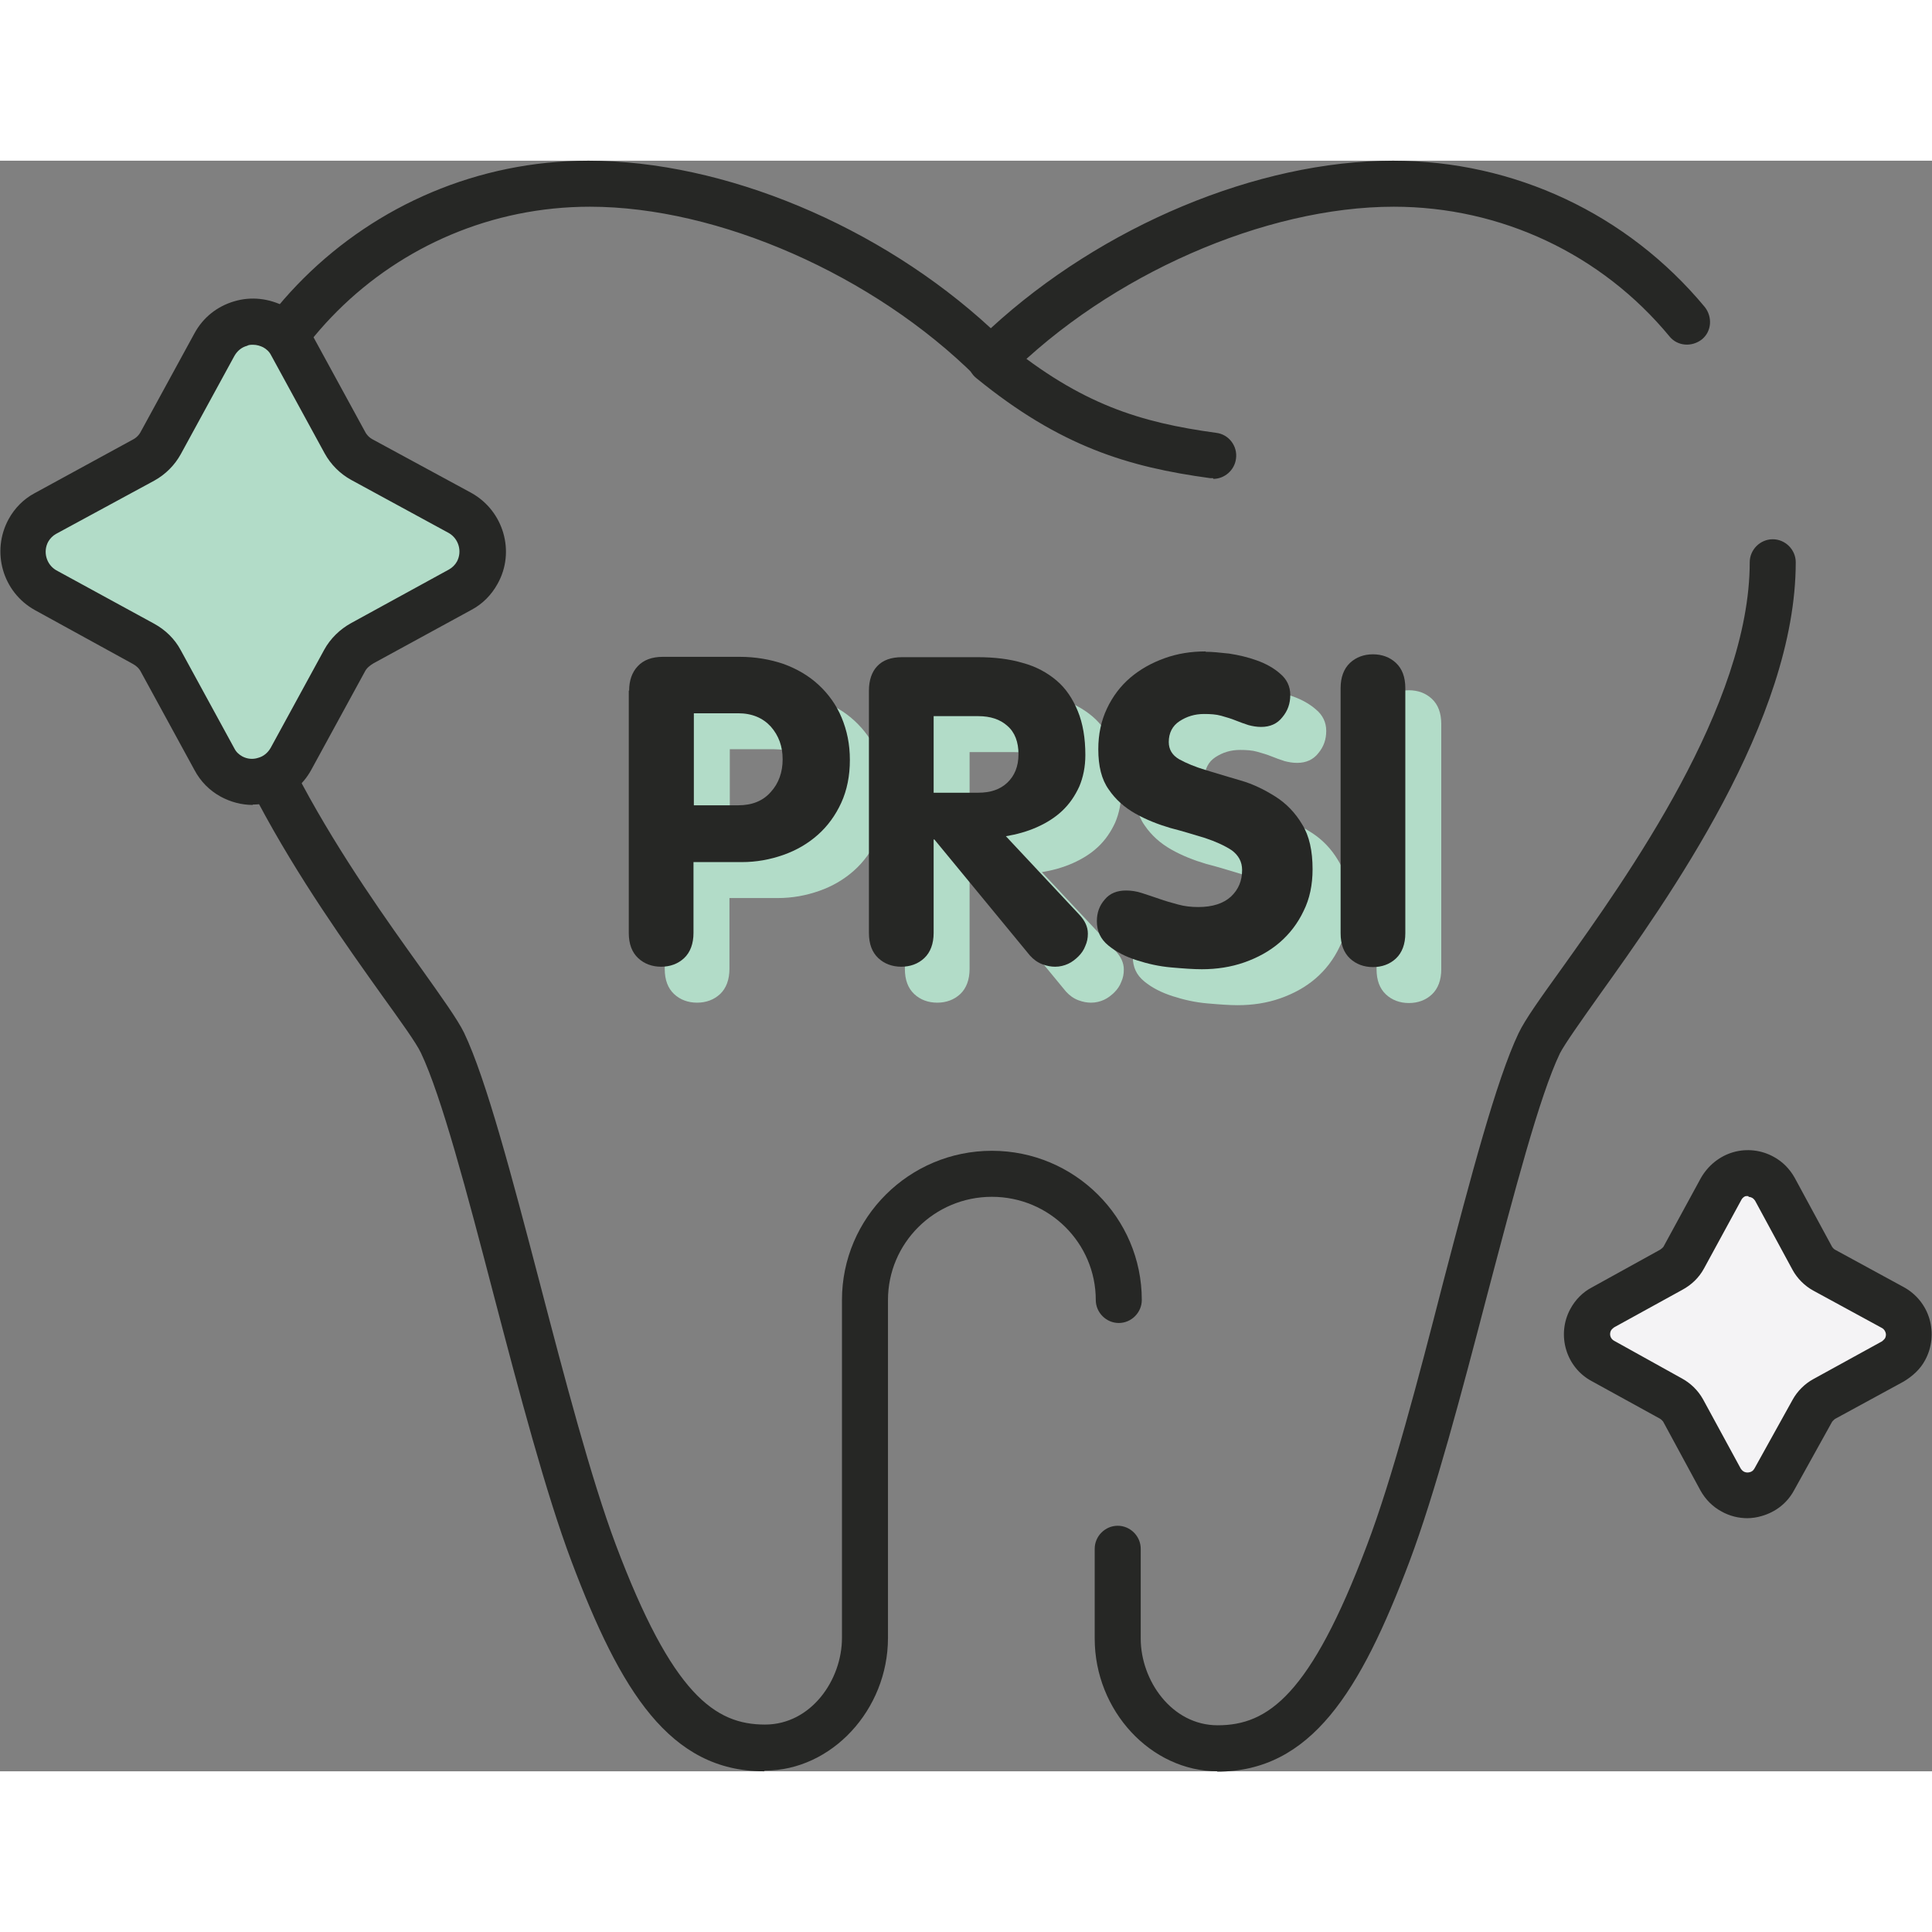 <?xml version="1.0" encoding="UTF-8"?><svg width="60" height="60" id="Layer_1" xmlns="http://www.w3.org/2000/svg" viewBox="0 0 53.74 44.8"><rect x="0" y="0" width="53.74" height="44.8" fill="#808080" stroke="none"/><path d="M33.87,44.8c-1.86,0-3.42-1.69-3.42-3.69v-2.5c0-.35.29-.64.64-.64s.64.29.64.64v2.5c0,1.16.86,2.41,2.14,2.41,1.4,0,2.58-.84,4.15-5,.7-1.84,1.43-4.62,2.12-7.31.76-2.9,1.48-5.64,2.1-6.94.18-.38.61-.98,1.2-1.8,1.82-2.55,5.23-7.32,5.23-11.3,0-.35.29-.64.64-.64s.64.29.64.64c0,4.4-3.56,9.38-5.47,12.05-.51.72-.95,1.34-1.09,1.61-.57,1.19-1.27,3.87-2.02,6.71-.71,2.72-1.45,5.53-2.17,7.44-1.36,3.6-2.73,5.83-5.35,5.83h0Z" style="fill:#262725;"/><path d="M21.25,44.8c-2.62,0-3.99-2.23-5.35-5.83-.72-1.91-1.46-4.72-2.17-7.43-.74-2.84-1.45-5.52-2.02-6.72-.13-.28-.58-.9-1.09-1.61-1.91-2.68-5.47-7.65-5.47-12.05C5.16,5,10.19,0,16.37,0c3.77,0,8.1,1.81,11.19,4.66,3.09-2.84,7.41-4.66,11.19-4.66,3.37,0,6.52,1.48,8.67,4.07.22.28.19.68-.08.9-.28.22-.68.19-.9-.08-1.89-2.29-4.69-3.61-7.67-3.61-3.58,0-7.9,1.89-10.73,4.72-.25.25-.65.25-.9,0-2.84-2.82-7.16-4.72-10.73-4.72-5.48,0-9.93,4.43-9.93,9.88,0,3.99,3.4,8.75,5.23,11.3.59.83,1.02,1.43,1.2,1.8.62,1.3,1.34,4.04,2.1,6.94.7,2.68,1.43,5.46,2.12,7.3,1.57,4.17,2.76,5,4.15,5,1.28,0,2.14-1.24,2.14-2.41v-9.4c0-2.29,1.87-4.15,4.17-4.15s4.17,1.86,4.17,4.15c0,.35-.29.64-.64.64s-.64-.29-.64-.64c0-1.58-1.29-2.87-2.89-2.87s-2.89,1.29-2.89,2.87v9.4c0,2-1.57,3.69-3.42,3.69h-.01Z" style="fill:#262725;"/><path d="M33.74,8.83h-.08c-2.28-.31-4.17-.88-6.5-2.78-.28-.22-.31-.63-.09-.9s.63-.31.9-.09c2.11,1.72,3.74,2.22,5.86,2.51.35.04.6.37.55.72-.04.32-.32.56-.63.56h0Z" style="fill:#262725;"/><path d="M10.07,8.33l2.73,1.48c.59.33.8,1.07.47,1.66-.11.2-.28.36-.47.47l-2.73,1.49c-.2.11-.38.28-.49.48l-1.49,2.73c-.32.59-1.06.8-1.65.48-.2-.11-.37-.28-.48-.48l-1.49-2.73c-.12-.2-.28-.37-.49-.48l-2.73-1.49c-.59-.33-.8-1.07-.47-1.66.11-.2.28-.36.47-.47l2.73-1.48c.2-.12.38-.28.49-.49l1.49-2.73c.32-.59,1.06-.8,1.65-.48.2.11.37.28.48.48l1.49,2.73c.12.2.28.38.49.49Z" style="fill:#b2dcc8;"/><path d="M7.03,17.92c-.31,0-.61-.08-.89-.23-.31-.17-.56-.42-.73-.74l-1.49-2.73c-.05-.1-.13-.17-.22-.22l-2.73-1.5c-.9-.5-1.22-1.63-.73-2.53.17-.31.42-.56.72-.72l2.73-1.49c.1-.05.18-.13.23-.23l1.49-2.73c.24-.44.63-.75,1.11-.89.47-.14.97-.08,1.41.15.31.17.56.42.73.74l1.49,2.73c.05.1.13.18.23.23l2.73,1.48c.9.5,1.23,1.64.73,2.53-.17.31-.42.56-.72.72l-2.73,1.49c-.1.06-.19.13-.24.23l-1.49,2.73c-.24.44-.63.75-1.11.89-.17.05-.35.08-.52.08h0ZM7.03,5.12c-.05,0-.11,0-.16.03-.15.04-.27.14-.35.28l-1.49,2.73c-.17.31-.43.57-.74.74l-2.73,1.48c-.09.05-.17.13-.22.22-.15.28-.05.63.22.79l2.73,1.49c.31.17.57.42.74.74l1.49,2.73c.05.1.13.17.22.22.13.07.29.09.44.04.15-.04.27-.14.35-.28l1.49-2.73c.17-.31.44-.57.75-.74l2.72-1.49c.09-.05.17-.13.22-.22.15-.28.05-.63-.22-.79l-2.72-1.48c-.31-.17-.57-.43-.74-.74l-1.49-2.73c-.05-.1-.13-.17-.22-.22-.08-.04-.18-.07-.28-.07h0Z" style="fill:#262725;"/><path d="M50.76,30.85l1.91,1.04c.42.22.56.75.34,1.16-.08.14-.2.26-.34.34l-1.91,1.04c-.14.08-.26.19-.34.34l-1.06,1.91c-.23.41-.75.56-1.16.33-.14-.08-.25-.19-.33-.33l-1.04-1.91c-.08-.14-.2-.26-.35-.34l-1.88-1.04c-.41-.22-.56-.74-.35-1.15.08-.15.2-.26.35-.35l1.9-1.05c.15-.08.26-.19.35-.34l1.04-1.91c.23-.41.75-.56,1.16-.33.14.08.25.19.33.33l1.04,1.91c.08.14.19.26.34.34h0Z" style="fill:#f4f3f5;"/><path d="M48.61,37.76c-.25,0-.5-.06-.73-.19-.24-.13-.44-.33-.58-.58l-1.04-1.92s-.05-.06-.09-.08l-1.89-1.04c-.72-.38-.99-1.29-.6-2.01.14-.26.35-.47.6-.6l1.9-1.05s.07-.05.09-.08l1.04-1.91c.2-.35.52-.61.9-.72.38-.11.79-.06,1.13.13.24.13.44.33.58.58l1.04,1.92s.04.06.08.08l1.91,1.04c.35.19.61.51.72.89s.07.79-.12,1.14c-.13.25-.35.45-.6.6l-1.91,1.04s-.06.05-.08.08l-1.06,1.91c-.19.35-.51.6-.9.71-.13.04-.28.06-.41.06h0ZM48.63,28.8s-.04,0-.06,0c-.03,0-.09.03-.13.1l-1.04,1.91c-.14.26-.35.46-.61.6l-1.89,1.04s-.07.05-.09.09c-.05.1-.02.22.08.28l1.89,1.05c.24.13.45.33.59.58l1.05,1.93s.04.06.08.08c.07.04.13.03.17.02s.09-.03.13-.1l1.06-1.91c.13-.24.34-.45.58-.58l1.91-1.05s.06-.05.08-.08c.04-.07.03-.13.02-.16s-.03-.09-.1-.13l-1.91-1.04c-.24-.13-.45-.34-.58-.58l-1.04-1.92s-.04-.06-.08-.08c-.04-.02-.08-.03-.1-.03h0Z" style="fill:#262725;"/><path d="M18.5,15.74c0-.28.08-.51.24-.68.16-.17.39-.26.7-.26h2.13c.44,0,.85.07,1.23.2.38.14.7.33.97.58.27.25.49.55.64.91s.23.74.23,1.18-.08.84-.24,1.19-.38.65-.65.89c-.27.24-.59.43-.96.56-.37.13-.75.2-1.16.2h-1.34v1.97c0,.3-.09.54-.26.7s-.39.24-.64.24-.47-.08-.64-.24-.26-.39-.26-.7v-6.74ZM20.3,18.93h1.23c.39,0,.69-.12.91-.37.22-.24.33-.55.33-.91s-.11-.66-.33-.91c-.22-.24-.52-.37-.91-.37h-1.23v2.54Z" style="fill:#b2dcc8;"/><path d="M25.17,15.74c0-.29.08-.52.23-.68.16-.17.39-.25.69-.25h2.11c.46,0,.88.05,1.25.16.37.1.68.27.94.49s.45.51.59.85c.14.34.21.75.21,1.22,0,.33-.06.62-.17.88-.12.26-.27.48-.47.67s-.44.34-.71.46c-.27.12-.56.2-.86.25l2.04,2.18c.16.17.24.34.24.53,0,.12-.02.23-.07.34-.04.11-.11.21-.19.29s-.18.16-.29.21c-.11.05-.23.08-.36.08-.11,0-.23-.02-.36-.07s-.24-.13-.34-.24l-2.66-3.23h-.02v2.6c0,.3-.09.54-.26.7s-.39.24-.64.24-.47-.08-.64-.24-.26-.39-.26-.7v-6.74ZM26.97,18.58h1.24c.34,0,.61-.09.81-.28s.31-.45.31-.79-.1-.61-.31-.79c-.2-.18-.47-.27-.81-.27h-1.24v2.12Z" style="fill:#b2dcc8;"/><path d="M34.54,14.66c.17,0,.38.02.65.05.26.04.52.1.77.19s.47.21.65.37c.18.15.28.35.28.59s-.07.44-.22.62c-.14.18-.34.27-.59.27-.12,0-.24-.02-.35-.05-.12-.04-.24-.08-.36-.13-.12-.05-.26-.09-.4-.13-.14-.04-.3-.05-.48-.05-.26,0-.48.07-.68.2-.2.13-.3.33-.3.58,0,.21.1.37.29.48.2.11.44.21.74.3s.62.19.97.29.67.26.97.45c.3.19.55.45.74.77.2.32.29.74.29,1.25,0,.43-.08.82-.25,1.16-.16.34-.39.64-.67.88-.28.24-.61.42-.98.55s-.77.19-1.18.19c-.23,0-.51-.02-.85-.05s-.65-.1-.96-.2-.57-.23-.79-.41c-.22-.18-.32-.4-.32-.68,0-.23.07-.43.22-.6.14-.17.34-.25.59-.25.14,0,.29.02.44.07.15.05.31.1.48.16s.34.11.53.16c.18.05.37.07.56.07.4,0,.7-.1.91-.29.21-.2.31-.44.31-.74,0-.23-.1-.41-.29-.55-.2-.13-.44-.24-.74-.34-.3-.09-.62-.19-.97-.28-.34-.1-.67-.23-.97-.4-.3-.17-.55-.39-.74-.67-.2-.28-.29-.65-.29-1.12,0-.42.08-.79.24-1.13.16-.34.38-.63.65-.86.27-.23.59-.41.95-.54.36-.13.74-.19,1.14-.19Z" style="fill:#b2dcc8;"/><path d="M38.29,15.67c0-.3.09-.54.26-.7s.39-.24.64-.24.47.08.64.24.26.39.26.7v6.82c0,.3-.09.54-.26.7s-.39.24-.64.24-.47-.08-.64-.24-.26-.39-.26-.7v-6.82Z" style="fill:#b2dcc8;"/><path d="M17.5,14.74c0-.28.08-.51.24-.68.16-.17.39-.26.7-.26h2.13c.44,0,.85.07,1.23.2.38.14.7.33.97.58.27.25.49.55.64.91s.23.74.23,1.18-.08.84-.24,1.19-.38.65-.65.89c-.27.24-.59.43-.96.56-.37.13-.75.2-1.16.2h-1.34v1.97c0,.3-.09.54-.26.7s-.39.24-.64.24-.47-.08-.64-.24-.26-.39-.26-.7v-6.74ZM19.3,17.93h1.23c.39,0,.69-.12.91-.37.22-.24.33-.55.33-.91s-.11-.66-.33-.91c-.22-.24-.52-.37-.91-.37h-1.23v2.54Z" style="fill:#262725;"/><path d="M24.17,14.74c0-.29.08-.52.23-.68.16-.17.39-.25.69-.25h2.11c.46,0,.88.05,1.25.16.37.1.68.27.94.49s.45.51.59.85c.14.34.21.75.21,1.22,0,.33-.06.62-.17.88-.12.26-.27.48-.47.67s-.44.34-.71.46c-.27.12-.56.2-.86.25l2.04,2.18c.16.17.24.34.24.53,0,.12-.02.23-.07.34-.04.11-.11.21-.19.29s-.18.16-.29.21c-.11.05-.23.08-.36.08-.11,0-.23-.02-.36-.07s-.24-.13-.34-.24l-2.66-3.23h-.02v2.6c0,.3-.09.54-.26.7s-.39.24-.64.24-.47-.08-.64-.24-.26-.39-.26-.7v-6.74ZM25.97,17.58h1.24c.34,0,.61-.09.81-.28s.31-.45.31-.79-.1-.61-.31-.79c-.2-.18-.47-.27-.81-.27h-1.24v2.12Z" style="fill:#262725;"/><path d="M33.54,13.66c.17,0,.38.02.65.05.26.04.52.1.77.19s.47.21.65.37c.18.15.28.35.28.59s-.07.44-.22.62c-.14.18-.34.27-.59.27-.12,0-.24-.02-.35-.05-.12-.04-.24-.08-.36-.13-.12-.05-.26-.09-.4-.13-.14-.04-.3-.05-.48-.05-.26,0-.48.07-.68.2-.2.13-.3.33-.3.58,0,.21.1.37.29.48.2.11.44.21.74.3s.62.19.97.29.67.26.97.45c.3.19.55.45.74.77.2.32.29.74.29,1.25,0,.43-.08.82-.25,1.16-.16.34-.39.64-.67.88-.28.24-.61.42-.98.55-.37.13-.77.19-1.18.19-.23,0-.51-.02-.85-.05s-.65-.1-.96-.2c-.31-.1-.57-.23-.79-.41-.22-.18-.32-.4-.32-.68,0-.23.07-.43.22-.6.14-.17.34-.25.59-.25.14,0,.29.02.44.07.15.05.31.1.48.16s.34.11.53.16c.18.05.37.07.56.07.4,0,.7-.1.91-.29.21-.2.31-.44.31-.74,0-.23-.1-.41-.29-.55-.2-.13-.44-.24-.74-.34-.3-.09-.62-.19-.97-.28-.34-.1-.67-.23-.97-.4-.3-.17-.55-.39-.74-.67-.2-.28-.29-.65-.29-1.12,0-.42.08-.79.24-1.13.16-.34.38-.63.65-.86.27-.23.59-.41.95-.54.36-.13.74-.19,1.14-.19Z" style="fill:#262725;"/><path d="M37.29,14.67c0-.3.09-.54.26-.7s.39-.24.64-.24.47.08.64.24.26.39.26.7v6.82c0,.3-.09.54-.26.7s-.39.24-.64.24-.47-.08-.64-.24-.26-.39-.26-.7v-6.82Z" style="fill:#262725;"/></svg>